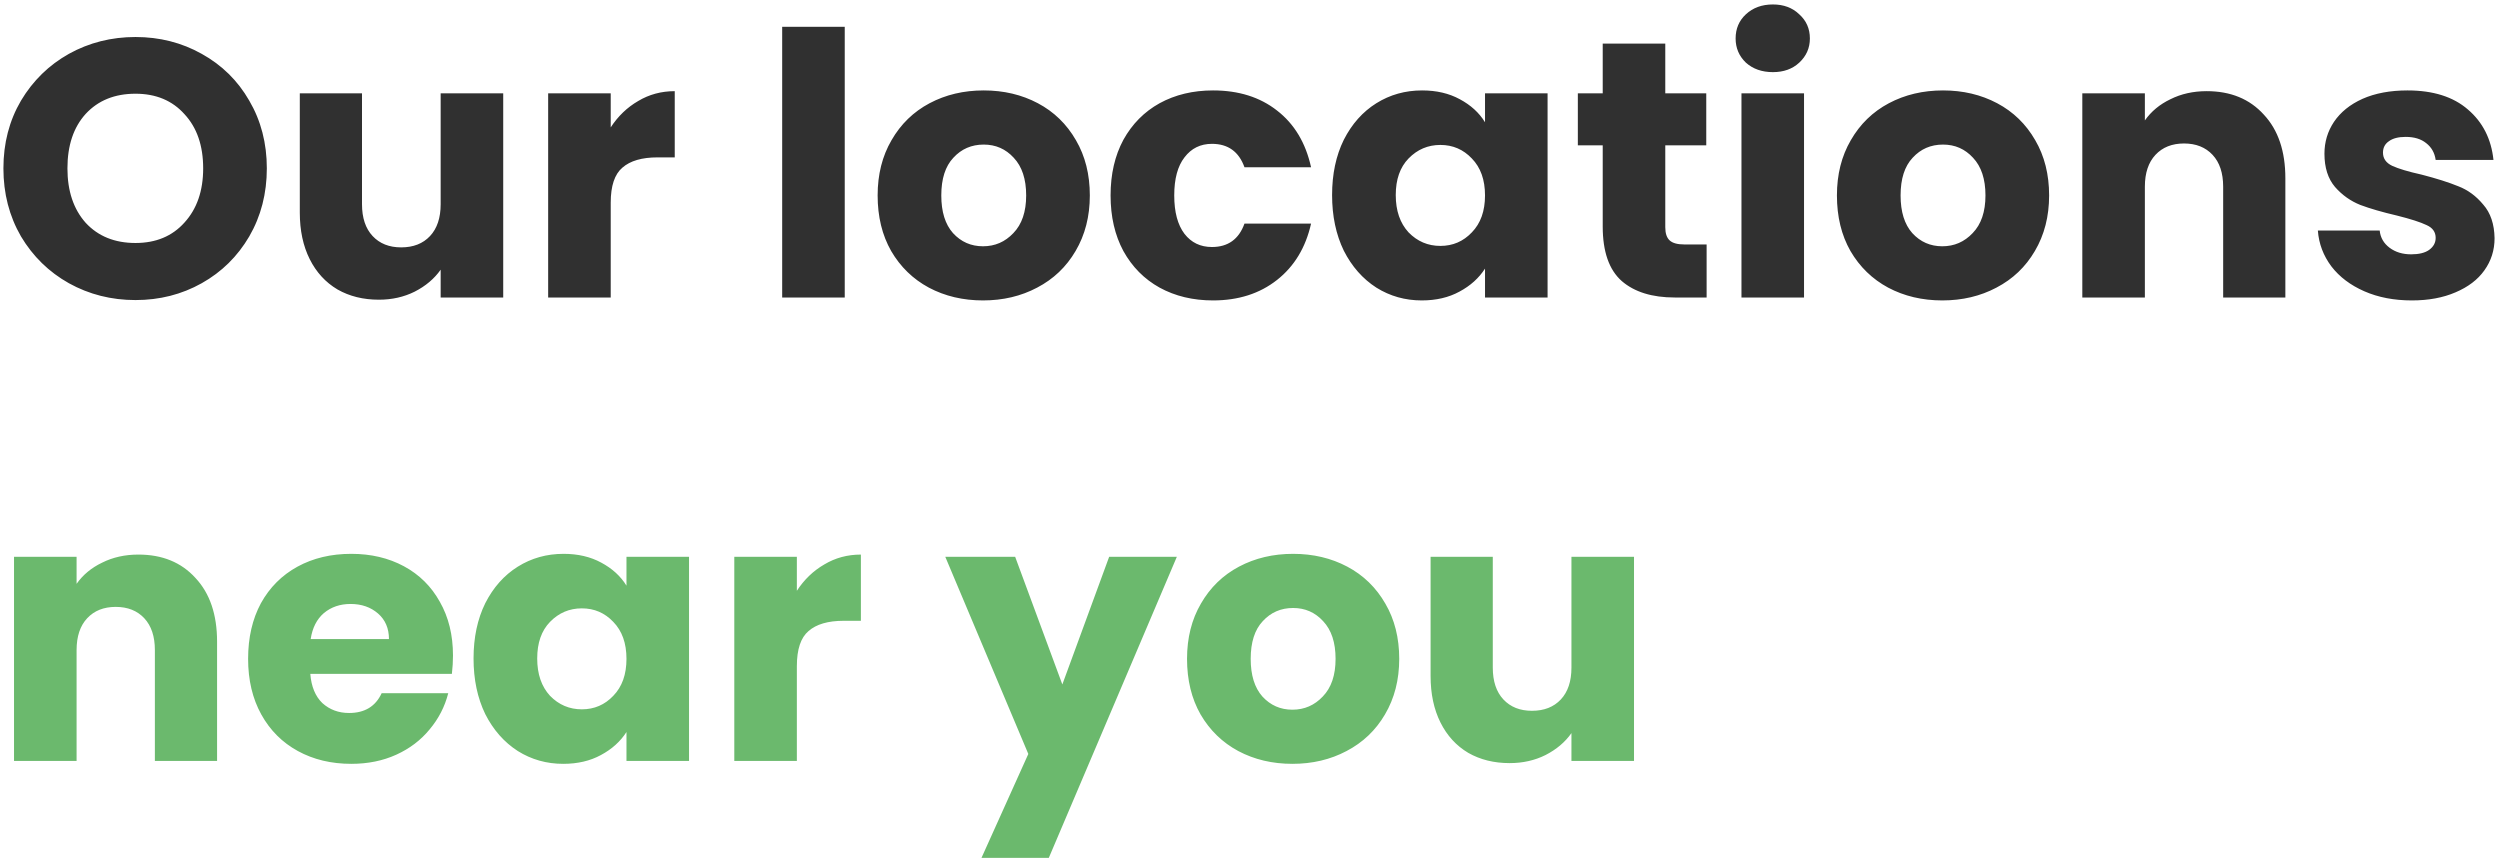 <svg xmlns="http://www.w3.org/2000/svg" width="410" height="141" viewBox="0 0 410 141" fill="none"><path d="M22.22 49.21C18.26 49.21 14.62 48.29 11.3 46.45C8.02 44.61 5.4 42.05 3.44 38.77C1.52 35.45 0.56 31.73 0.56 27.61C0.56 23.49 1.52 19.79 3.44 16.51C5.4 13.23 8.02 10.67 11.3 8.83C14.62 6.99 18.26 6.07 22.22 6.07C26.18 6.07 29.8 6.99 33.08 8.83C36.4 10.67 39 13.23 40.88 16.51C42.8 19.79 43.76 23.49 43.76 27.61C43.76 31.73 42.8 35.45 40.88 38.77C38.96 42.05 36.36 44.61 33.08 46.45C29.8 48.29 26.18 49.21 22.22 49.21ZM22.22 39.85C25.58 39.85 28.26 38.73 30.26 36.49C32.3 34.25 33.32 31.29 33.32 27.61C33.32 23.89 32.3 20.93 30.26 18.73C28.26 16.49 25.58 15.37 22.22 15.37C18.82 15.37 16.1 16.47 14.06 18.67C12.06 20.87 11.06 23.85 11.06 27.61C11.06 31.33 12.06 34.31 14.06 36.55C16.1 38.75 18.82 39.85 22.22 39.85ZM82.528 15.31V48.79H72.268V44.23C71.228 45.71 69.808 46.91 68.008 47.83C66.248 48.71 64.288 49.15 62.128 49.15C59.568 49.15 57.308 48.59 55.348 47.47C53.388 46.31 51.868 44.65 50.788 42.49C49.708 40.33 49.168 37.79 49.168 34.87V15.31H59.368V33.49C59.368 35.73 59.948 37.47 61.108 38.71C62.268 39.95 63.828 40.57 65.788 40.57C67.788 40.57 69.368 39.95 70.528 38.71C71.688 37.47 72.268 35.73 72.268 33.49V15.31H82.528ZM100.158 20.89C101.358 19.05 102.858 17.61 104.658 16.57C106.458 15.49 108.458 14.95 110.658 14.95V25.81H107.838C105.278 25.81 103.358 26.37 102.078 27.49C100.798 28.57 100.158 30.49 100.158 33.25V48.79H89.898V15.31H100.158V20.89ZM138.537 4.39V48.79H128.277V4.39H138.537ZM161.212 49.27C157.932 49.27 154.972 48.57 152.332 47.17C149.732 45.77 147.672 43.77 146.152 41.17C144.672 38.57 143.932 35.53 143.932 32.05C143.932 28.61 144.692 25.59 146.212 22.99C147.732 20.35 149.812 18.33 152.452 16.93C155.092 15.53 158.052 14.83 161.332 14.83C164.612 14.83 167.572 15.53 170.212 16.93C172.852 18.33 174.932 20.35 176.452 22.99C177.972 25.59 178.732 28.61 178.732 32.05C178.732 35.49 177.952 38.53 176.392 41.17C174.872 43.77 172.772 45.77 170.092 47.17C167.452 48.57 164.492 49.27 161.212 49.27ZM161.212 40.39C163.172 40.39 164.832 39.67 166.192 38.23C167.592 36.79 168.292 34.73 168.292 32.05C168.292 29.37 167.612 27.31 166.252 25.87C164.932 24.43 163.292 23.71 161.332 23.71C159.332 23.71 157.672 24.43 156.352 25.87C155.032 27.27 154.372 29.33 154.372 32.05C154.372 34.73 155.012 36.79 156.292 38.23C157.612 39.67 159.252 40.39 161.212 40.39ZM182.135 32.05C182.135 28.57 182.835 25.53 184.235 22.93C185.675 20.33 187.655 18.33 190.175 16.93C192.735 15.53 195.655 14.83 198.935 14.83C203.135 14.83 206.635 15.93 209.435 18.13C212.275 20.33 214.135 23.43 215.015 27.43H204.095C203.175 24.87 201.395 23.59 198.755 23.59C196.875 23.59 195.375 24.33 194.255 25.81C193.135 27.25 192.575 29.33 192.575 32.05C192.575 34.77 193.135 36.87 194.255 38.35C195.375 39.79 196.875 40.51 198.755 40.51C201.395 40.51 203.175 39.23 204.095 36.67H215.015C214.135 40.59 212.275 43.67 209.435 45.91C206.595 48.15 203.095 49.27 198.935 49.27C195.655 49.27 192.735 48.57 190.175 47.17C187.655 45.77 185.675 43.77 184.235 41.17C182.835 38.57 182.135 35.53 182.135 32.05ZM218.463 31.99C218.463 28.55 219.103 25.53 220.383 22.93C221.703 20.33 223.483 18.33 225.723 16.93C227.963 15.53 230.463 14.83 233.223 14.83C235.583 14.83 237.643 15.31 239.403 16.27C241.203 17.23 242.583 18.49 243.543 20.05V15.31H253.803V48.79H243.543V44.05C242.543 45.61 241.143 46.87 239.343 47.83C237.583 48.79 235.523 49.27 233.163 49.27C230.443 49.27 227.963 48.57 225.723 47.17C223.483 45.73 221.703 43.71 220.383 41.11C219.103 38.47 218.463 35.43 218.463 31.99ZM243.543 32.05C243.543 29.49 242.823 27.47 241.383 25.99C239.983 24.51 238.263 23.77 236.223 23.77C234.183 23.77 232.443 24.51 231.003 25.99C229.603 27.43 228.903 29.43 228.903 31.99C228.903 34.55 229.603 36.59 231.003 38.11C232.443 39.59 234.183 40.33 236.223 40.33C238.263 40.33 239.983 39.59 241.383 38.11C242.823 36.63 243.543 34.61 243.543 32.05ZM279.886 40.09V48.79H274.666C270.946 48.79 268.046 47.89 265.966 46.09C263.886 44.25 262.846 41.27 262.846 37.15V23.83H258.766V15.31H262.846V7.15H273.106V15.31H279.826V23.83H273.106V37.27C273.106 38.27 273.346 38.99 273.826 39.43C274.306 39.87 275.106 40.09 276.226 40.09H279.886ZM290.761 11.83C288.961 11.83 287.481 11.31 286.321 10.27C285.201 9.19 284.641 7.87 284.641 6.31C284.641 4.71 285.201 3.39 286.321 2.35C287.481 1.27 288.961 0.73 290.761 0.73C292.521 0.73 293.961 1.27 295.081 2.35C296.241 3.39 296.821 4.71 296.821 6.31C296.821 7.87 296.241 9.19 295.081 10.27C293.961 11.31 292.521 11.83 290.761 11.83ZM295.861 15.31V48.79H285.601V15.31H295.861ZM318.536 49.27C315.256 49.27 312.296 48.57 309.656 47.17C307.056 45.77 304.996 43.77 303.476 41.17C301.996 38.57 301.256 35.53 301.256 32.05C301.256 28.61 302.016 25.59 303.536 22.99C305.056 20.35 307.136 18.33 309.776 16.93C312.416 15.53 315.376 14.83 318.656 14.83C321.936 14.83 324.896 15.53 327.536 16.93C330.176 18.33 332.256 20.35 333.776 22.99C335.296 25.59 336.056 28.61 336.056 32.05C336.056 35.49 335.276 38.53 333.716 41.17C332.196 43.77 330.096 45.77 327.416 47.17C324.776 48.57 321.816 49.27 318.536 49.27ZM318.536 40.39C320.496 40.39 322.156 39.67 323.516 38.23C324.916 36.79 325.616 34.73 325.616 32.05C325.616 29.37 324.936 27.31 323.576 25.87C322.256 24.43 320.616 23.71 318.656 23.71C316.656 23.71 314.996 24.43 313.676 25.87C312.356 27.27 311.696 29.33 311.696 32.05C311.696 34.73 312.336 36.79 313.616 38.23C314.936 39.67 316.576 40.39 318.536 40.39ZM361.899 14.95C365.819 14.95 368.939 16.23 371.259 18.79C373.619 21.31 374.799 24.79 374.799 29.23V48.79H364.599V30.61C364.599 28.37 364.019 26.63 362.859 25.39C361.699 24.15 360.139 23.53 358.179 23.53C356.219 23.53 354.659 24.15 353.499 25.39C352.339 26.63 351.759 28.37 351.759 30.61V48.79H341.499V15.31H351.759V19.75C352.799 18.27 354.199 17.11 355.959 16.27C357.719 15.39 359.699 14.95 361.899 14.95ZM395.549 49.27C392.629 49.27 390.029 48.77 387.749 47.77C385.469 46.77 383.669 45.41 382.349 43.69C381.029 41.93 380.289 39.97 380.129 37.81H390.269C390.389 38.97 390.929 39.91 391.889 40.63C392.849 41.35 394.029 41.71 395.429 41.71C396.709 41.71 397.689 41.47 398.369 40.99C399.089 40.47 399.449 39.81 399.449 39.01C399.449 38.05 398.949 37.35 397.949 36.91C396.949 36.43 395.329 35.91 393.089 35.35C390.689 34.79 388.689 34.21 387.089 33.61C385.489 32.97 384.109 31.99 382.949 30.67C381.789 29.31 381.209 27.49 381.209 25.21C381.209 23.29 381.729 21.55 382.769 19.99C383.849 18.39 385.409 17.13 387.449 16.21C389.529 15.29 391.989 14.83 394.829 14.83C399.029 14.83 402.329 15.87 404.729 17.95C407.169 20.03 408.569 22.79 408.929 26.23H399.449C399.289 25.07 398.769 24.15 397.889 23.47C397.049 22.79 395.929 22.45 394.529 22.45C393.329 22.45 392.409 22.69 391.769 23.17C391.129 23.61 390.809 24.23 390.809 25.03C390.809 25.99 391.309 26.71 392.309 27.19C393.349 27.67 394.949 28.15 397.109 28.63C399.589 29.27 401.609 29.91 403.169 30.55C404.729 31.15 406.089 32.15 407.249 33.55C408.449 34.91 409.069 36.75 409.109 39.07C409.109 41.03 408.549 42.79 407.429 44.35C406.349 45.87 404.769 47.07 402.689 47.95C400.649 48.83 398.269 49.27 395.549 49.27Z" fill="#303030"></path><path d="M22.7 90.95C26.62 90.95 29.74 92.23 32.06 94.79C34.42 97.31 35.6 100.79 35.6 105.23V124.79H25.4V106.61C25.4 104.37 24.82 102.63 23.66 101.39C22.5 100.15 20.94 99.53 18.98 99.53C17.02 99.53 15.46 100.15 14.3 101.39C13.14 102.63 12.56 104.37 12.56 106.61V124.79H2.3V91.31H12.56V95.75C13.6 94.27 15 93.11 16.76 92.27C18.52 91.39 20.5 90.95 22.7 90.95ZM74.29 107.51C74.29 108.47 74.23 109.47 74.11 110.51H50.89C51.05 112.59 51.71 114.19 52.87 115.31C54.07 116.39 55.53 116.93 57.25 116.93C59.81 116.93 61.59 115.85 62.59 113.69H73.51C72.95 115.89 71.93 117.87 70.45 119.63C69.01 121.39 67.19 122.77 64.99 123.77C62.79 124.77 60.33 125.27 57.61 125.27C54.33 125.27 51.41 124.57 48.85 123.17C46.29 121.77 44.29 119.77 42.85 117.17C41.41 114.57 40.69 111.53 40.69 108.05C40.69 104.57 41.39 101.53 42.79 98.93C44.23 96.33 46.23 94.33 48.79 92.93C51.35 91.53 54.29 90.83 57.61 90.83C60.85 90.83 63.73 91.51 66.25 92.87C68.77 94.23 70.73 96.17 72.13 98.69C73.57 101.21 74.29 104.15 74.29 107.51ZM63.79 104.81C63.79 103.05 63.19 101.65 61.99 100.61C60.79 99.57 59.29 99.05 57.49 99.05C55.77 99.05 54.31 99.55 53.11 100.55C51.95 101.55 51.23 102.97 50.95 104.81H63.79ZM77.662 107.99C77.662 104.55 78.302 101.53 79.582 98.93C80.902 96.33 82.682 94.33 84.922 92.93C87.162 91.53 89.662 90.83 92.422 90.83C94.782 90.83 96.842 91.31 98.602 92.27C100.402 93.23 101.782 94.49 102.742 96.05V91.31H113.002V124.79H102.742V120.05C101.742 121.61 100.342 122.87 98.542 123.83C96.782 124.79 94.722 125.27 92.362 125.27C89.642 125.27 87.162 124.57 84.922 123.17C82.682 121.73 80.902 119.71 79.582 117.11C78.302 114.47 77.662 111.43 77.662 107.99ZM102.742 108.05C102.742 105.49 102.022 103.47 100.582 101.99C99.182 100.51 97.462 99.77 95.422 99.77C93.382 99.77 91.642 100.51 90.202 101.99C88.802 103.43 88.102 105.43 88.102 107.99C88.102 110.55 88.802 112.59 90.202 114.11C91.642 115.59 93.382 116.33 95.422 116.33C97.462 116.33 99.182 115.59 100.582 114.11C102.022 112.63 102.742 110.61 102.742 108.05ZM130.685 96.89C131.885 95.05 133.385 93.61 135.185 92.57C136.985 91.49 138.985 90.95 141.185 90.95V101.81H138.365C135.805 101.81 133.885 102.37 132.605 103.49C131.325 104.57 130.685 106.49 130.685 109.25V124.79H120.425V91.31H130.685V96.89ZM193.004 91.31L172.004 140.69H160.964L168.644 123.65L155.024 91.31H166.484L174.224 112.25L181.904 91.31H193.004ZM211.954 125.27C208.674 125.27 205.714 124.57 203.074 123.17C200.474 121.77 198.414 119.77 196.894 117.17C195.414 114.57 194.674 111.53 194.674 108.05C194.674 104.61 195.434 101.59 196.954 98.99C198.474 96.35 200.554 94.33 203.194 92.93C205.834 91.53 208.794 90.83 212.074 90.83C215.354 90.83 218.314 91.53 220.954 92.93C223.594 94.33 225.674 96.35 227.194 98.99C228.714 101.59 229.474 104.61 229.474 108.05C229.474 111.49 228.694 114.53 227.134 117.17C225.614 119.77 223.514 121.77 220.834 123.17C218.194 124.57 215.234 125.27 211.954 125.27ZM211.954 116.39C213.914 116.39 215.574 115.67 216.934 114.23C218.334 112.79 219.034 110.73 219.034 108.05C219.034 105.37 218.354 103.31 216.994 101.87C215.674 100.43 214.034 99.71 212.074 99.71C210.074 99.71 208.414 100.43 207.094 101.87C205.774 103.27 205.114 105.33 205.114 108.05C205.114 110.73 205.754 112.79 207.034 114.23C208.354 115.67 209.994 116.39 211.954 116.39ZM267.977 91.31V124.79H257.717V120.23C256.677 121.71 255.257 122.91 253.457 123.83C251.697 124.71 249.737 125.15 247.577 125.15C245.017 125.15 242.757 124.59 240.797 123.47C238.837 122.31 237.317 120.65 236.237 118.49C235.157 116.33 234.617 113.79 234.617 110.87V91.31H244.817V109.49C244.817 111.73 245.397 113.47 246.557 114.71C247.717 115.95 249.277 116.57 251.237 116.57C253.237 116.57 254.817 115.95 255.977 114.71C257.137 113.47 257.717 111.73 257.717 109.49V91.31H267.977Z" fill="#6BB96D"></path></svg>